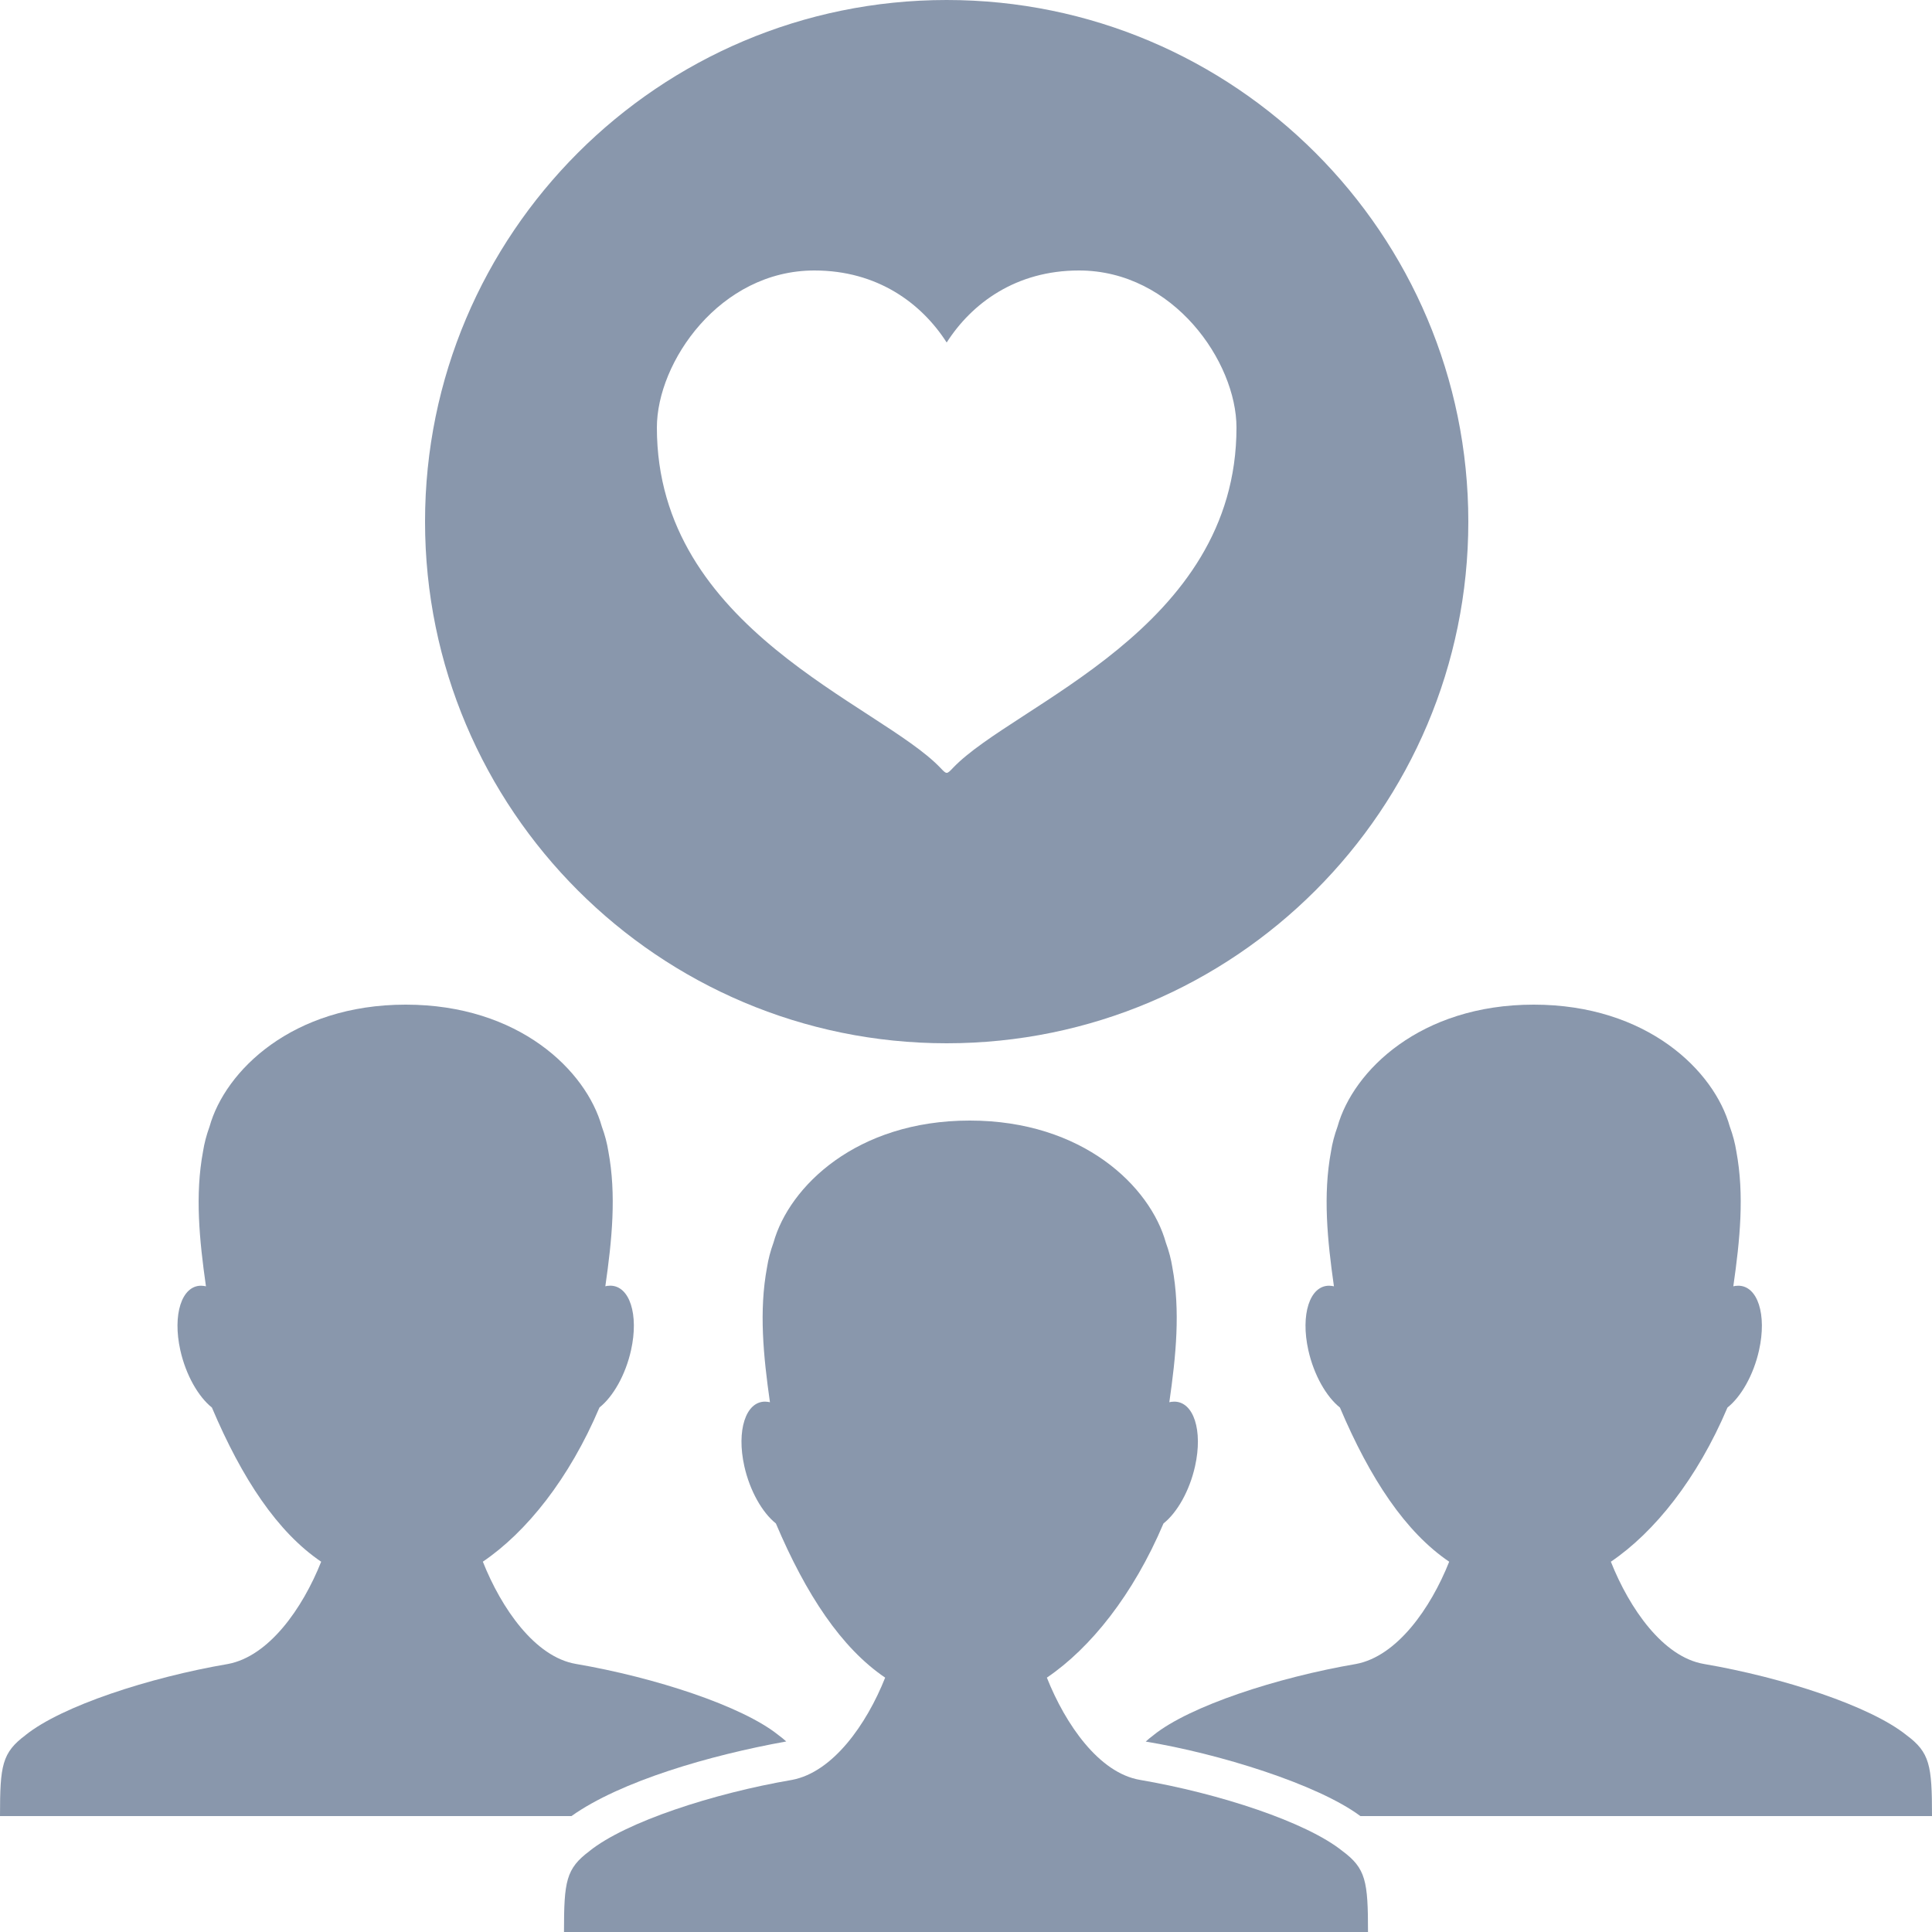 <?xml version="1.0" encoding="utf-8"?>
<!-- Generator: Adobe Illustrator 21.1.0, SVG Export Plug-In . SVG Version: 6.00 Build 0)  -->
<svg version="1.2" baseProfile="tiny" id="Слой_1"
	 xmlns="http://www.w3.org/2000/svg" xmlns:xlink="http://www.w3.org/1999/xlink" x="0px" y="0px" viewBox="0 0 50 50" width="37.5pt" height="37.5pt"
	 overflow="auto" xml:space="preserve">
<g>
	<path fill="#8997AC" d="M20.348,45.069c-0.06-0.055-0.129-0.111-0.206-0.168c-0.935-0.75-3.188-1.488-5.239-1.839
		c-1.057-0.181-1.925-1.433-2.407-2.646c1.129-0.765,2.236-2.146,3.018-3.99c0.353-0.281,0.674-0.84,0.817-1.482
		c0.206-0.923-0.035-1.671-0.539-1.671c-0.004,0-0.009,0-0.063,0.005c0.012-0.005-0.026,0.002-0.063,0.011
		c0.173-1.206,0.289-2.365,0.078-3.494c-0.032-0.204-0.088-0.42-0.169-0.64C15.173,27.714,13.435,26,10.5,26
		c-2.936,0-4.674,1.714-5.077,3.156c-0.08,0.22-0.136,0.435-0.168,0.64c-0.211,1.129-0.096,2.288,0.075,3.494
		c-0.032-0.009-0.066-0.011-0.062-0.011c-0.046-0.005-0.054-0.005-0.064-0.005c-0.502,0-0.743,0.748-0.537,1.671
		c0.144,0.642,0.465,1.201,0.817,1.482c0.782,1.844,1.698,3.225,2.828,3.99c-0.482,1.213-1.354,2.446-2.408,2.646
		c-2.052,0.351-4.304,1.089-5.241,1.839h0.002C0.051,45.36,0,45.687,0,47h14.789C16.059,46.097,18.374,45.424,20.348,45.069z"/>
</g>
<g>
	<path fill="#8997AC" d="M49.335,44.902c-0.935-0.75-3.188-1.488-5.239-1.839c-1.057-0.181-1.925-1.433-2.407-2.646
		c1.129-0.765,2.236-2.146,3.018-3.99c0.353-0.281,0.674-0.84,0.817-1.482c0.206-0.923-0.035-1.671-0.539-1.671
		c-0.004,0-0.009,0-0.063,0.005c0.012-0.005-0.026,0.002-0.064,0.011c0.173-1.206,0.289-2.365,0.078-3.494
		c-0.032-0.204-0.088-0.42-0.169-0.64C44.365,27.714,42.627,26,39.692,26c-2.936,0-4.674,1.714-5.077,3.156
		c-0.08,0.22-0.136,0.435-0.168,0.64c-0.211,1.129-0.096,2.288,0.075,3.494c-0.032-0.009-0.066-0.011-0.062-0.011
		c-0.046-0.005-0.054-0.005-0.063-0.005c-0.502,0-0.743,0.748-0.537,1.671c0.144,0.642,0.465,1.201,0.817,1.482
		c0.782,1.844,1.698,3.225,2.828,3.99c-0.482,1.213-1.354,2.446-2.408,2.646c-2.052,0.351-4.304,1.089-5.241,1.839h0.002
		c-0.078,0.058-0.147,0.114-0.207,0.17c1.888,0.31,4.447,1.102,5.556,1.928H50C50,45.687,49.946,45.354,49.335,44.902z"/>
</g>
<g>
	<path fill="#8997AC" d="M15.261,47.902c-0.615,0.458-0.665,0.785-0.665,2.098h20.808c0-1.313-0.054-1.646-0.665-2.098
		c-0.935-0.75-3.188-1.488-5.239-1.839c-1.057-0.181-1.925-1.433-2.407-2.646c1.129-0.765,2.236-2.146,3.018-3.99
		c0.353-0.281,0.674-0.84,0.817-1.482c0.206-0.923-0.035-1.671-0.539-1.671c-0.004-0.001-0.009,0-0.063,0.005
		c0.012-0.005-0.026,0.002-0.064,0.011c0.173-1.206,0.289-2.365,0.078-3.494c-0.032-0.204-0.088-0.42-0.169-0.64
		C29.769,30.714,28.031,29,25.096,29c-2.936,0-4.674,1.714-5.077,3.156c-0.08,0.22-0.136,0.435-0.168,0.64
		c-0.211,1.129-0.096,2.288,0.075,3.494c-0.032-0.009-0.066-0.011-0.062-0.011c-0.046-0.005-0.054-0.005-0.064-0.005
		c-0.502-0.001-0.743,0.748-0.537,1.671c0.144,0.642,0.465,1.201,0.817,1.482c0.782,1.844,1.698,3.225,2.828,3.99
		c-0.482,1.213-1.354,2.446-2.408,2.646c-2.052,0.351-4.304,1.089-5.241,1.839"/>
</g>
<path fill="#8997AC" d="M24.5,0C17.048,0,11,6.048,11,13.5S17.048,27,24.5,27S38,20.952,38,13.5S31.952,0,24.5,0z M24.664,19.872
	c-0.083,0.087-0.124,0.13-0.165,0.129c-0.04-0.001-0.081-0.044-0.161-0.129C22.761,18.222,17,16.295,17,11.065
	C17,9.37,18.631,7,21.076,7c1.631,0,2.772,0.847,3.424,1.864C25.152,7.846,26.293,7,27.924,7C30.371,7,32,9.37,32,11.065
	C32,16.294,26.24,18.222,24.664,19.872z"/>
</svg>
